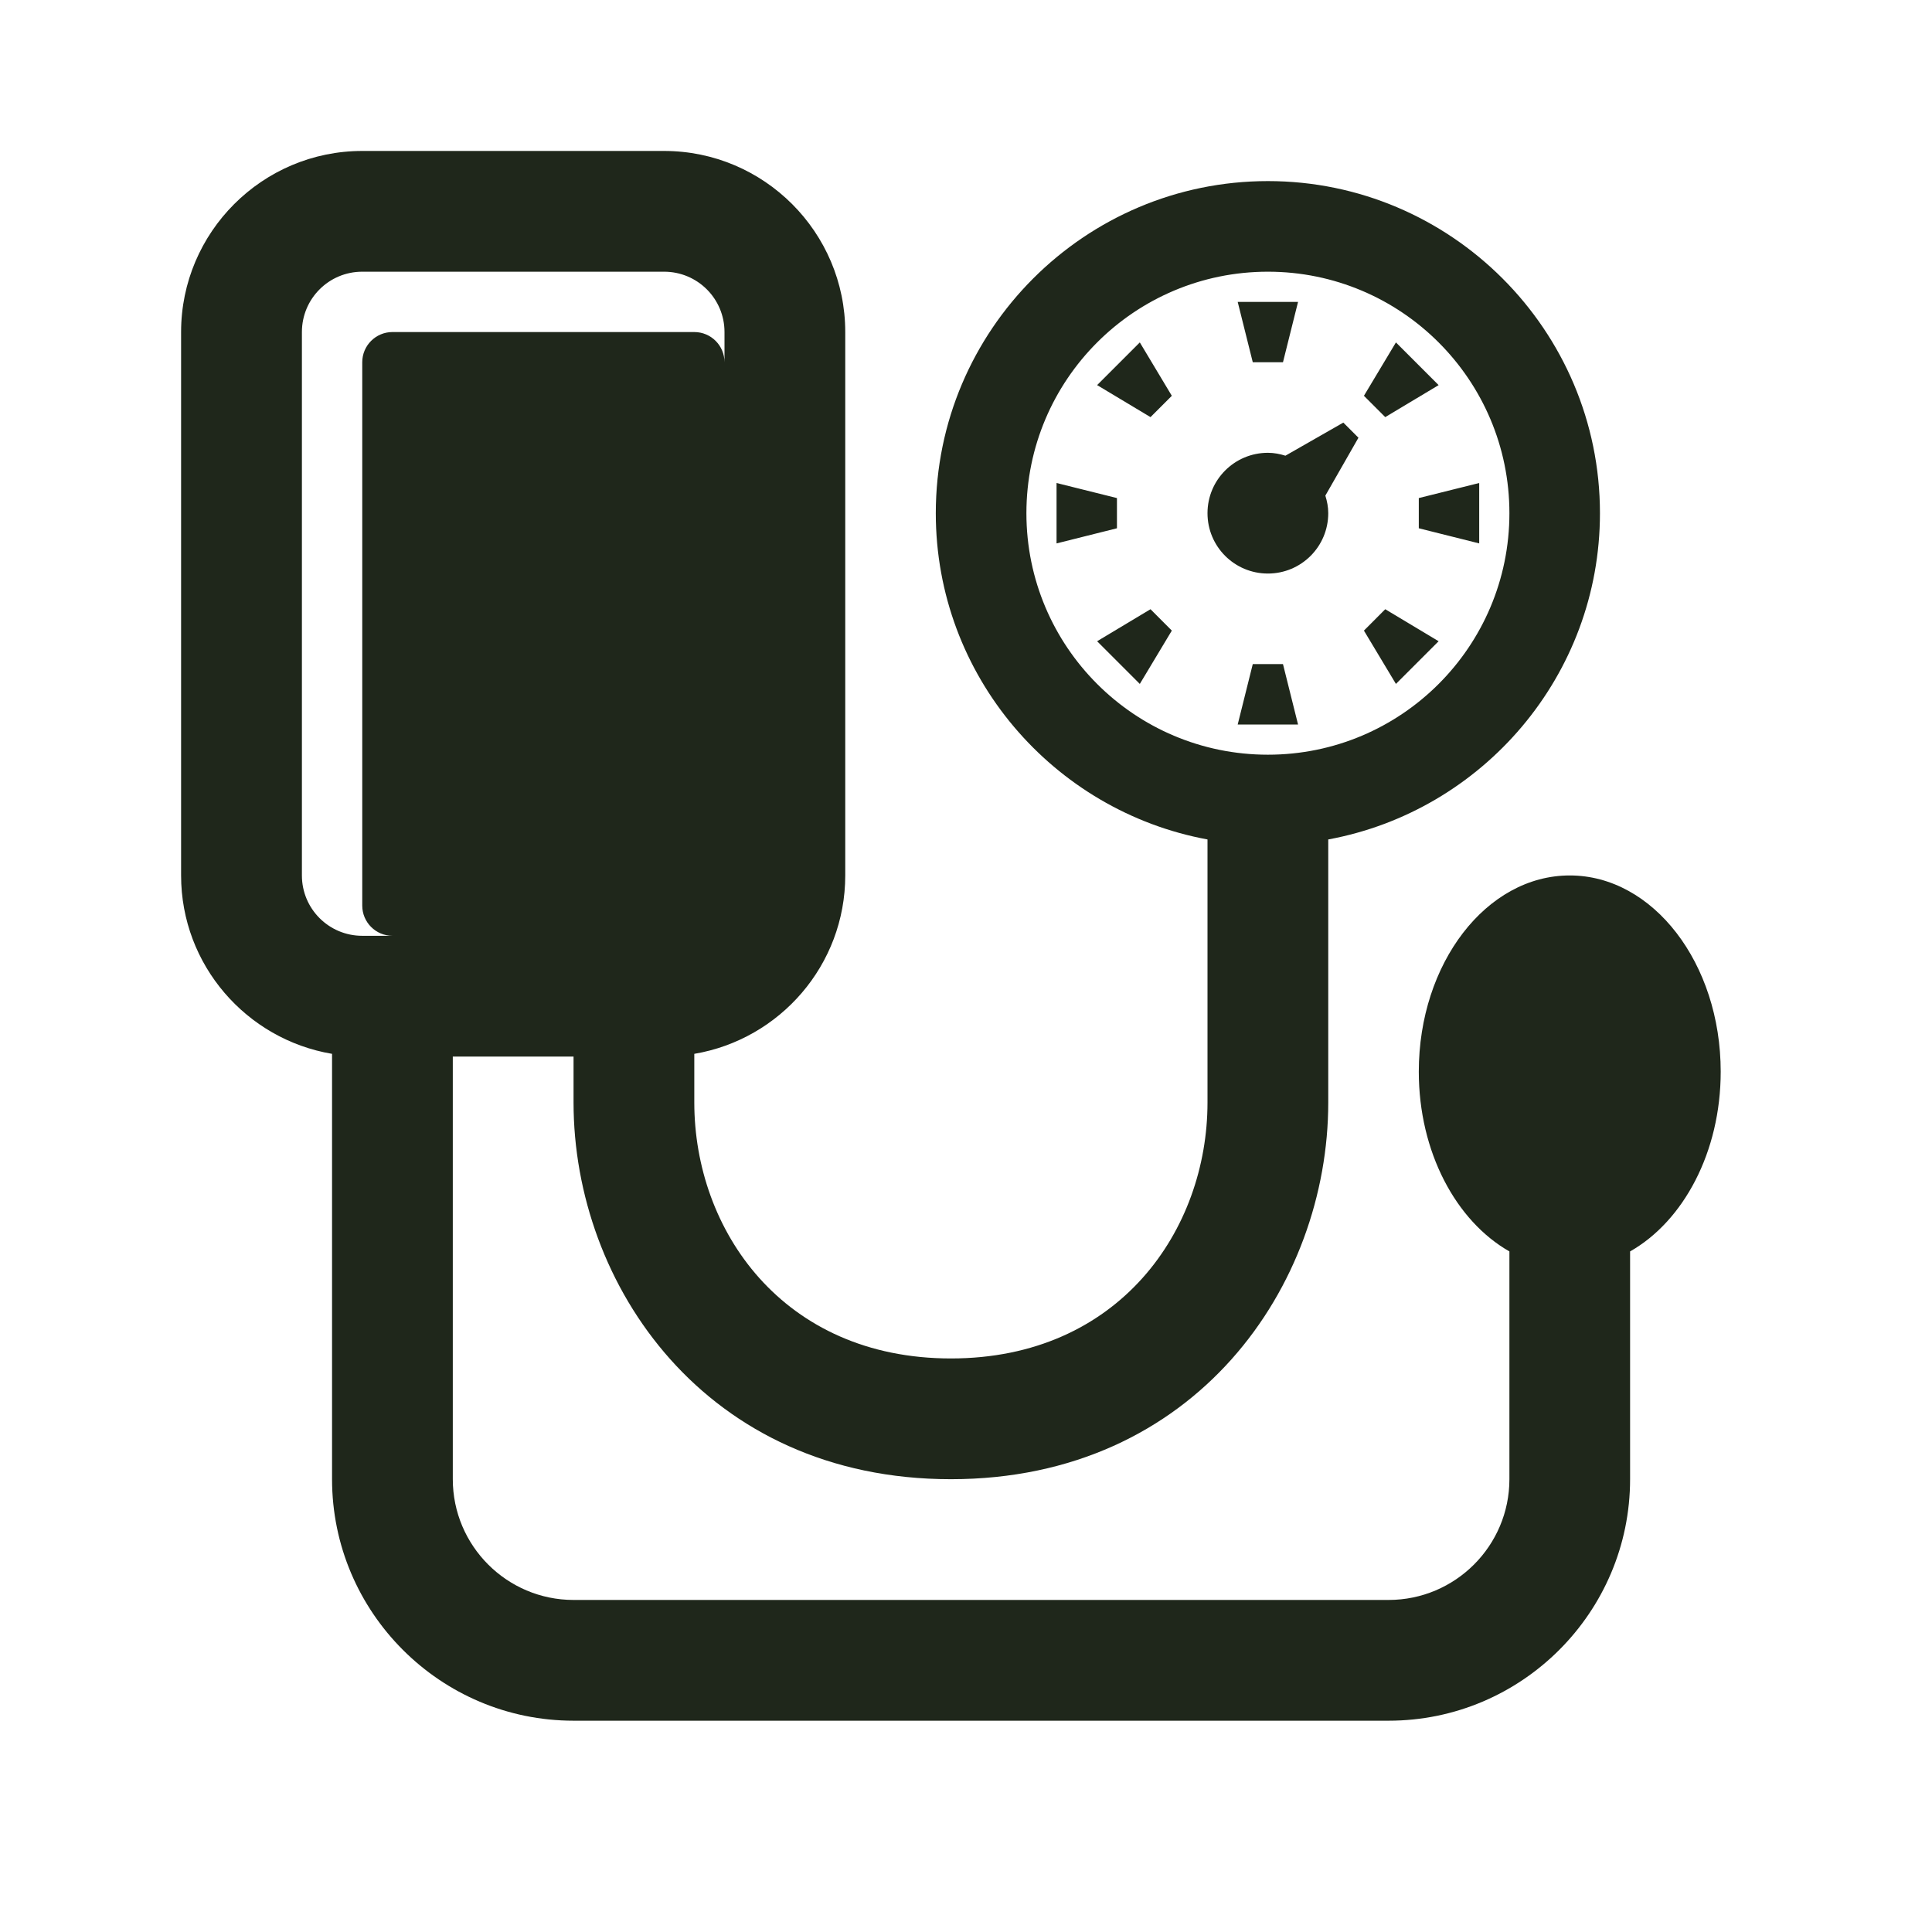 <svg width="30" height="30" viewBox="0 0 30 30" fill="none" xmlns="http://www.w3.org/2000/svg">
<path d="M5.625 2.344C4.074 2.344 2.812 3.606 2.812 5.156V13.594C2.812 14.985 3.828 16.14 5.156 16.364V22.969C5.156 25.036 6.839 26.719 8.906 26.719H21.562C23.63 26.719 25.312 25.036 25.312 22.969V19.432C26.14 18.962 26.719 17.89 26.719 16.641C26.719 14.958 25.669 13.594 24.375 13.594C23.081 13.594 22.031 14.958 22.031 16.641C22.031 17.89 22.61 18.961 23.438 19.432V22.969C23.438 24.003 22.597 24.844 21.562 24.844H8.906C7.872 24.844 7.031 24.003 7.031 22.969V16.406H8.906V17.12C8.906 19.955 10.96 22.969 14.766 22.969C18.571 22.969 20.625 19.955 20.625 17.12V13.035C23.021 12.593 24.844 10.492 24.844 7.969C24.844 5.126 22.53 2.812 19.688 2.812C16.845 2.812 14.531 5.126 14.531 7.969C14.531 10.492 16.354 12.593 18.75 13.035V17.12C18.75 19.095 17.381 21.094 14.766 21.094C12.15 21.094 10.781 19.095 10.781 17.12V16.364C12.109 16.14 13.125 14.985 13.125 13.594V5.156C13.125 3.606 11.863 2.344 10.312 2.344H5.625ZM5.625 4.219H10.312C10.831 4.219 11.25 4.638 11.25 5.156V5.625C11.25 5.366 11.04 5.156 10.781 5.156H6.094C5.835 5.156 5.625 5.366 5.625 5.625V14.062C5.625 14.321 5.835 14.531 6.094 14.531H5.625C5.107 14.531 4.688 14.112 4.688 13.594V5.156C4.688 4.638 5.107 4.219 5.625 4.219ZM19.688 4.219C21.758 4.219 23.438 5.898 23.438 7.969C23.438 10.04 21.758 11.719 19.688 11.719C17.617 11.719 15.938 10.04 15.938 7.969C15.938 5.898 17.617 4.219 19.688 4.219ZM19.219 4.688L19.453 5.625H19.922L20.156 4.688H19.219ZM17.699 5.317L17.036 5.98L17.865 6.477L18.196 6.146L17.699 5.317ZM21.676 5.317L21.179 6.146L21.51 6.477L22.339 5.98L21.676 5.317ZM20.859 6.562L19.96 7.076C19.874 7.049 19.783 7.031 19.688 7.031C19.169 7.031 18.75 7.451 18.75 7.969C18.75 8.487 19.169 8.906 19.688 8.906C20.206 8.906 20.625 8.487 20.625 7.969C20.625 7.873 20.607 7.783 20.58 7.696L21.094 6.797L20.859 6.562ZM16.406 7.5V8.438L17.344 8.203V7.734L16.406 7.5ZM22.969 7.5L22.031 7.734V8.203L22.969 8.438V7.5ZM17.865 9.46L17.036 9.957L17.699 10.62L18.196 9.792L17.865 9.46ZM21.51 9.46L21.179 9.792L21.676 10.62L22.339 9.957L21.51 9.46ZM19.453 10.312L19.219 11.25H20.156L19.922 10.312H19.453Z" fill="#1F271B"/>
</svg>
